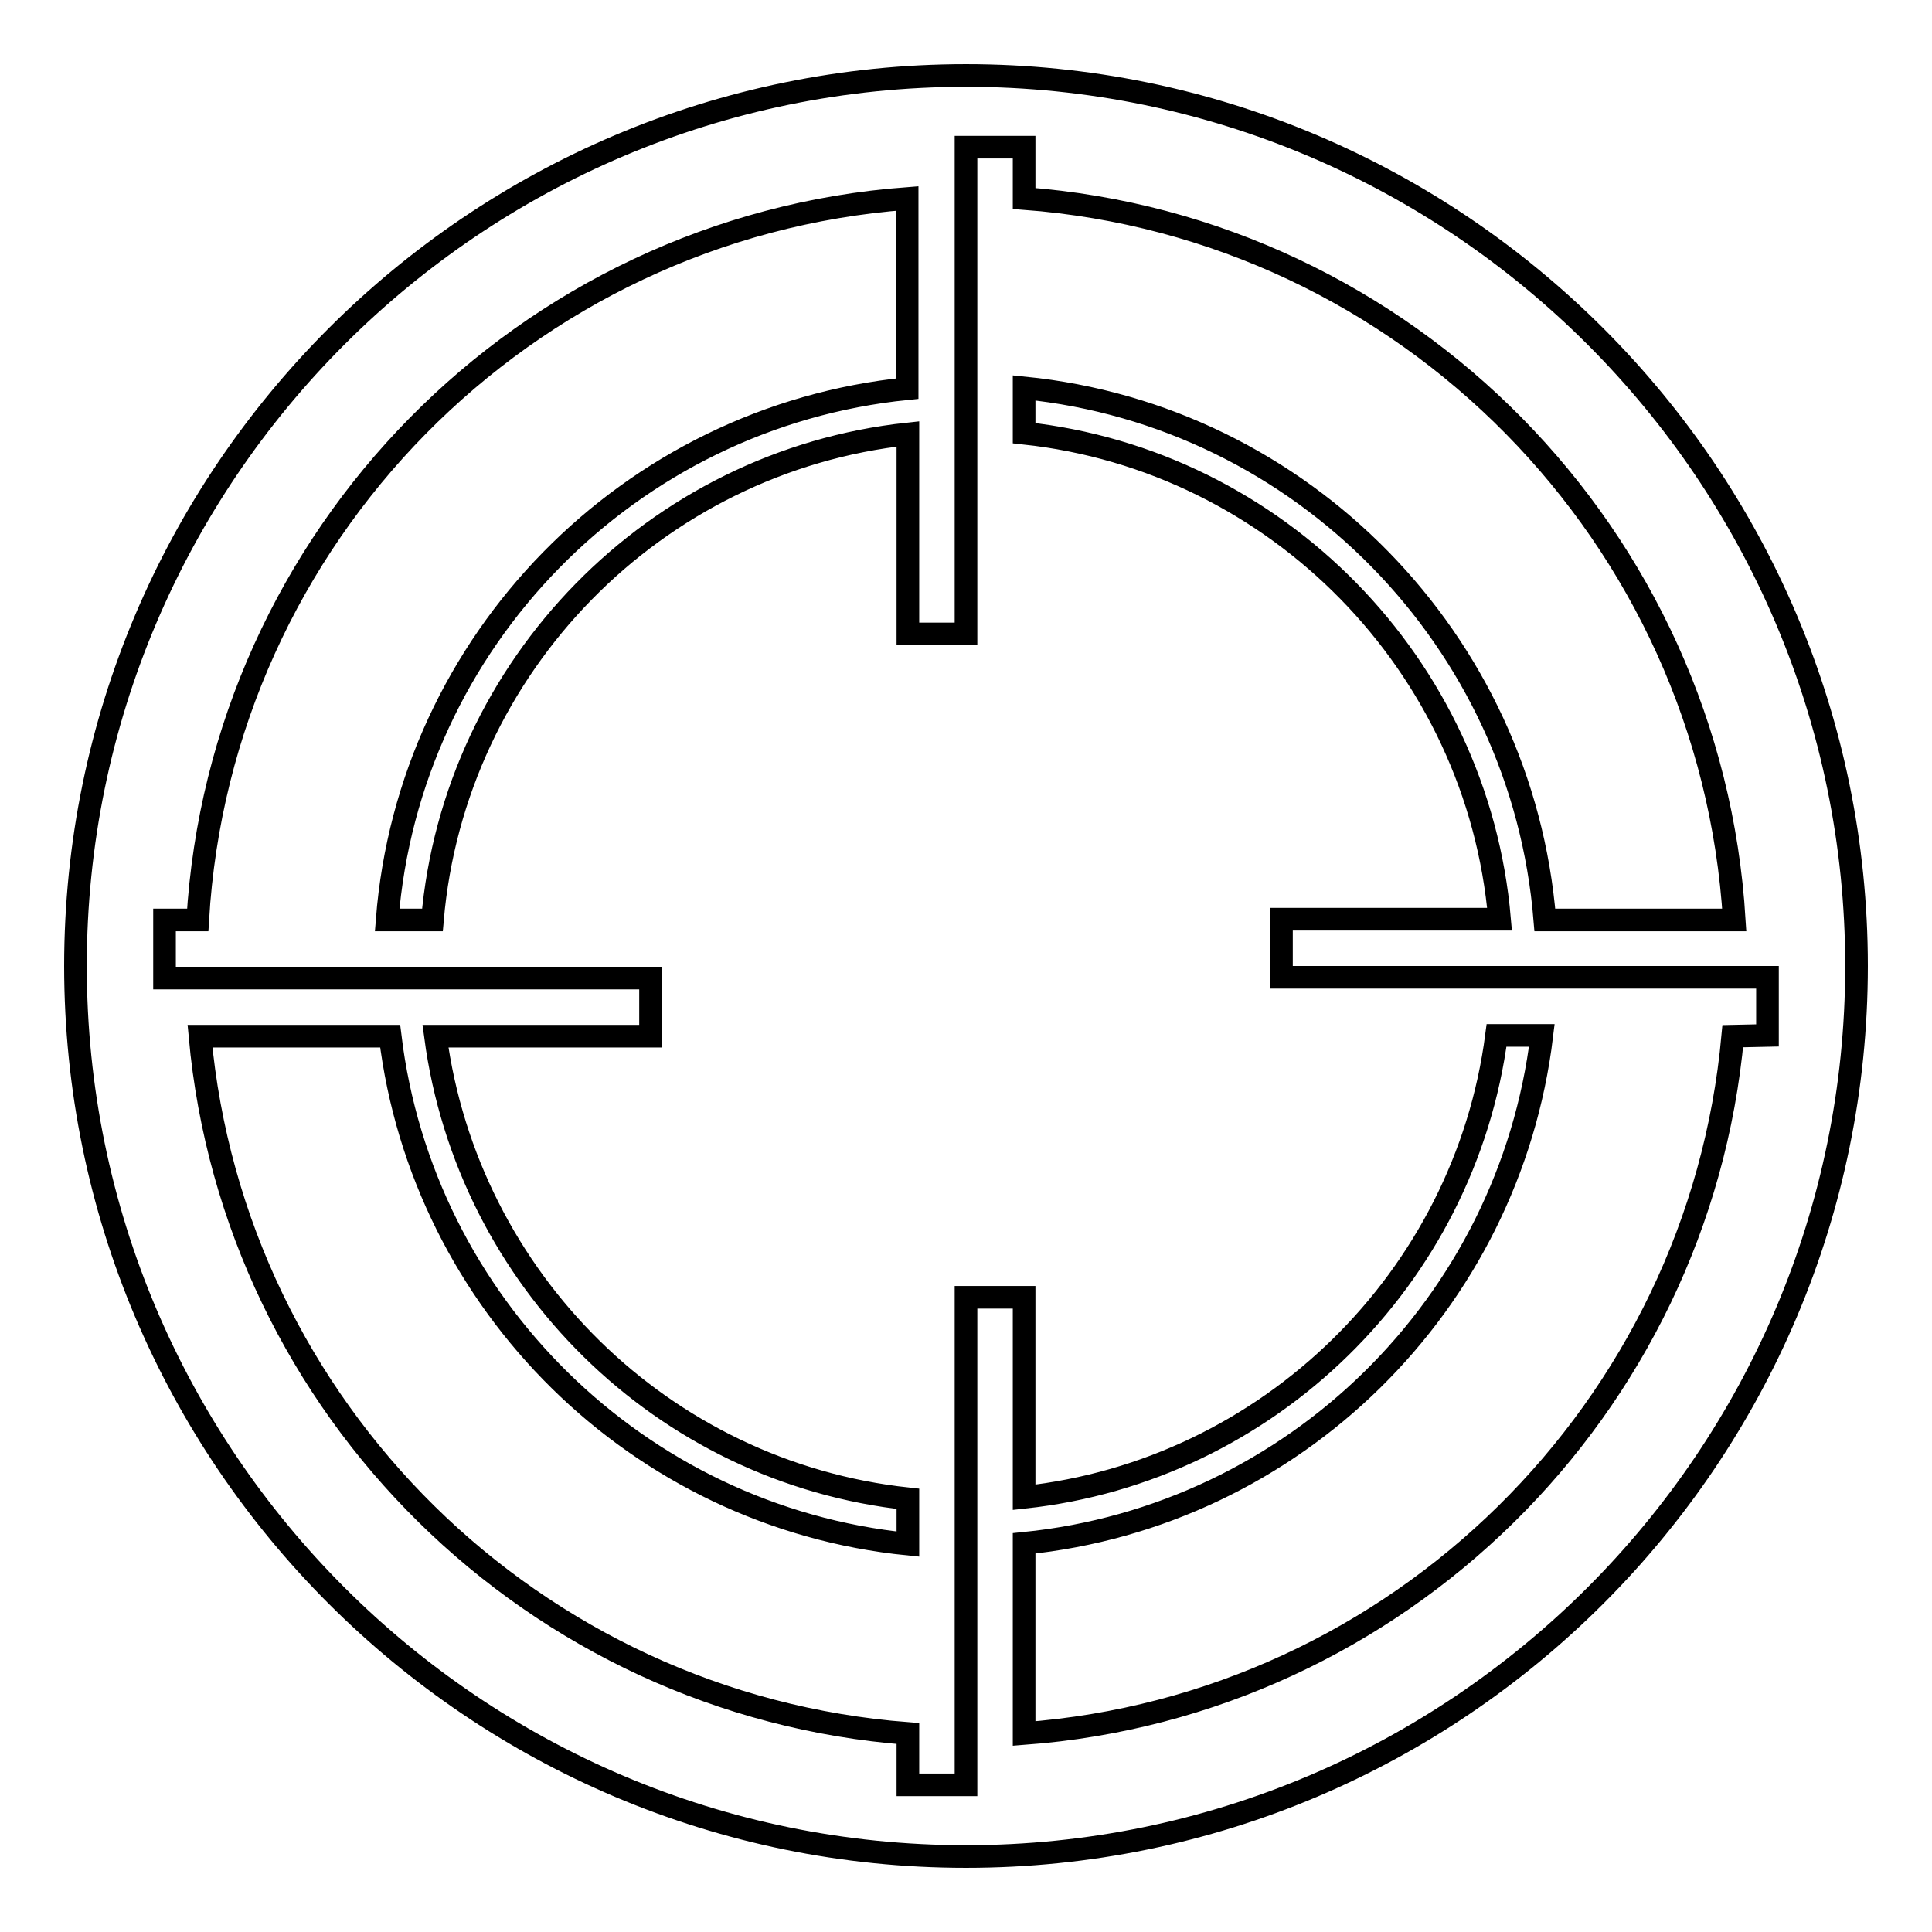 <?xml version="1.0" encoding="utf-8"?>
<!-- Svg Vector Icons : http://www.onlinewebfonts.com/icon -->
<!DOCTYPE svg PUBLIC "-//W3C//DTD SVG 1.1//EN" "http://www.w3.org/Graphics/SVG/1.1/DTD/svg11.dtd">
<svg version="1.1" xmlns="http://www.w3.org/2000/svg" xmlns:xlink="http://www.w3.org/1999/xlink" x="0px" y="0px" viewBox="0 0 256 256" enable-background="new 0 0 256 256" xml:space="preserve">
<g><g><path stroke-width="3" fill-opacity="0" stroke="#000000"  d="M128,10C62.9,10,10,62.9,10,128c0,65.1,52.9,118,118,118c65.1,0,118-52.9,118-118C246,62.9,193.1,10,128,10z M229.6,137.3c-4.5,49.4-44.3,88.7-93.9,92.4v-25.2c35.8-3.6,64.3-31.7,68.6-67.3h-6c-4.2,32.2-30.2,57.7-62.6,61.2v-26.5H128V199v6v25.1v6.4h-7.7v-6.8c-49.6-3.8-89.3-43-93.8-92.4h25.2c4.3,35.5,32.8,63.7,68.6,67.3v-6c-32.5-3.5-58.3-29-62.6-61.3h28.5v-7.7H57.1h-6H26h-4.2v-7.7h4.4c3-50.9,43.4-91.8,94-95.6v25.2c-36.8,3.7-66,33.4-68.9,70.4h6c2.9-33.7,29.5-60.8,63-64.4v26.5h7.7V57v-6V25.9v-6.4h7.7v6.8c50.7,3.8,91,44.7,94.1,95.6h-25.1c-3-37-32.1-66.8-69-70.5v6c33.5,3.6,60.1,30.7,63,64.4h-28.9v7.7h29.1h6H230h4.2v7.7L229.6,137.3L229.6,137.3z"/></g></g>
</svg>